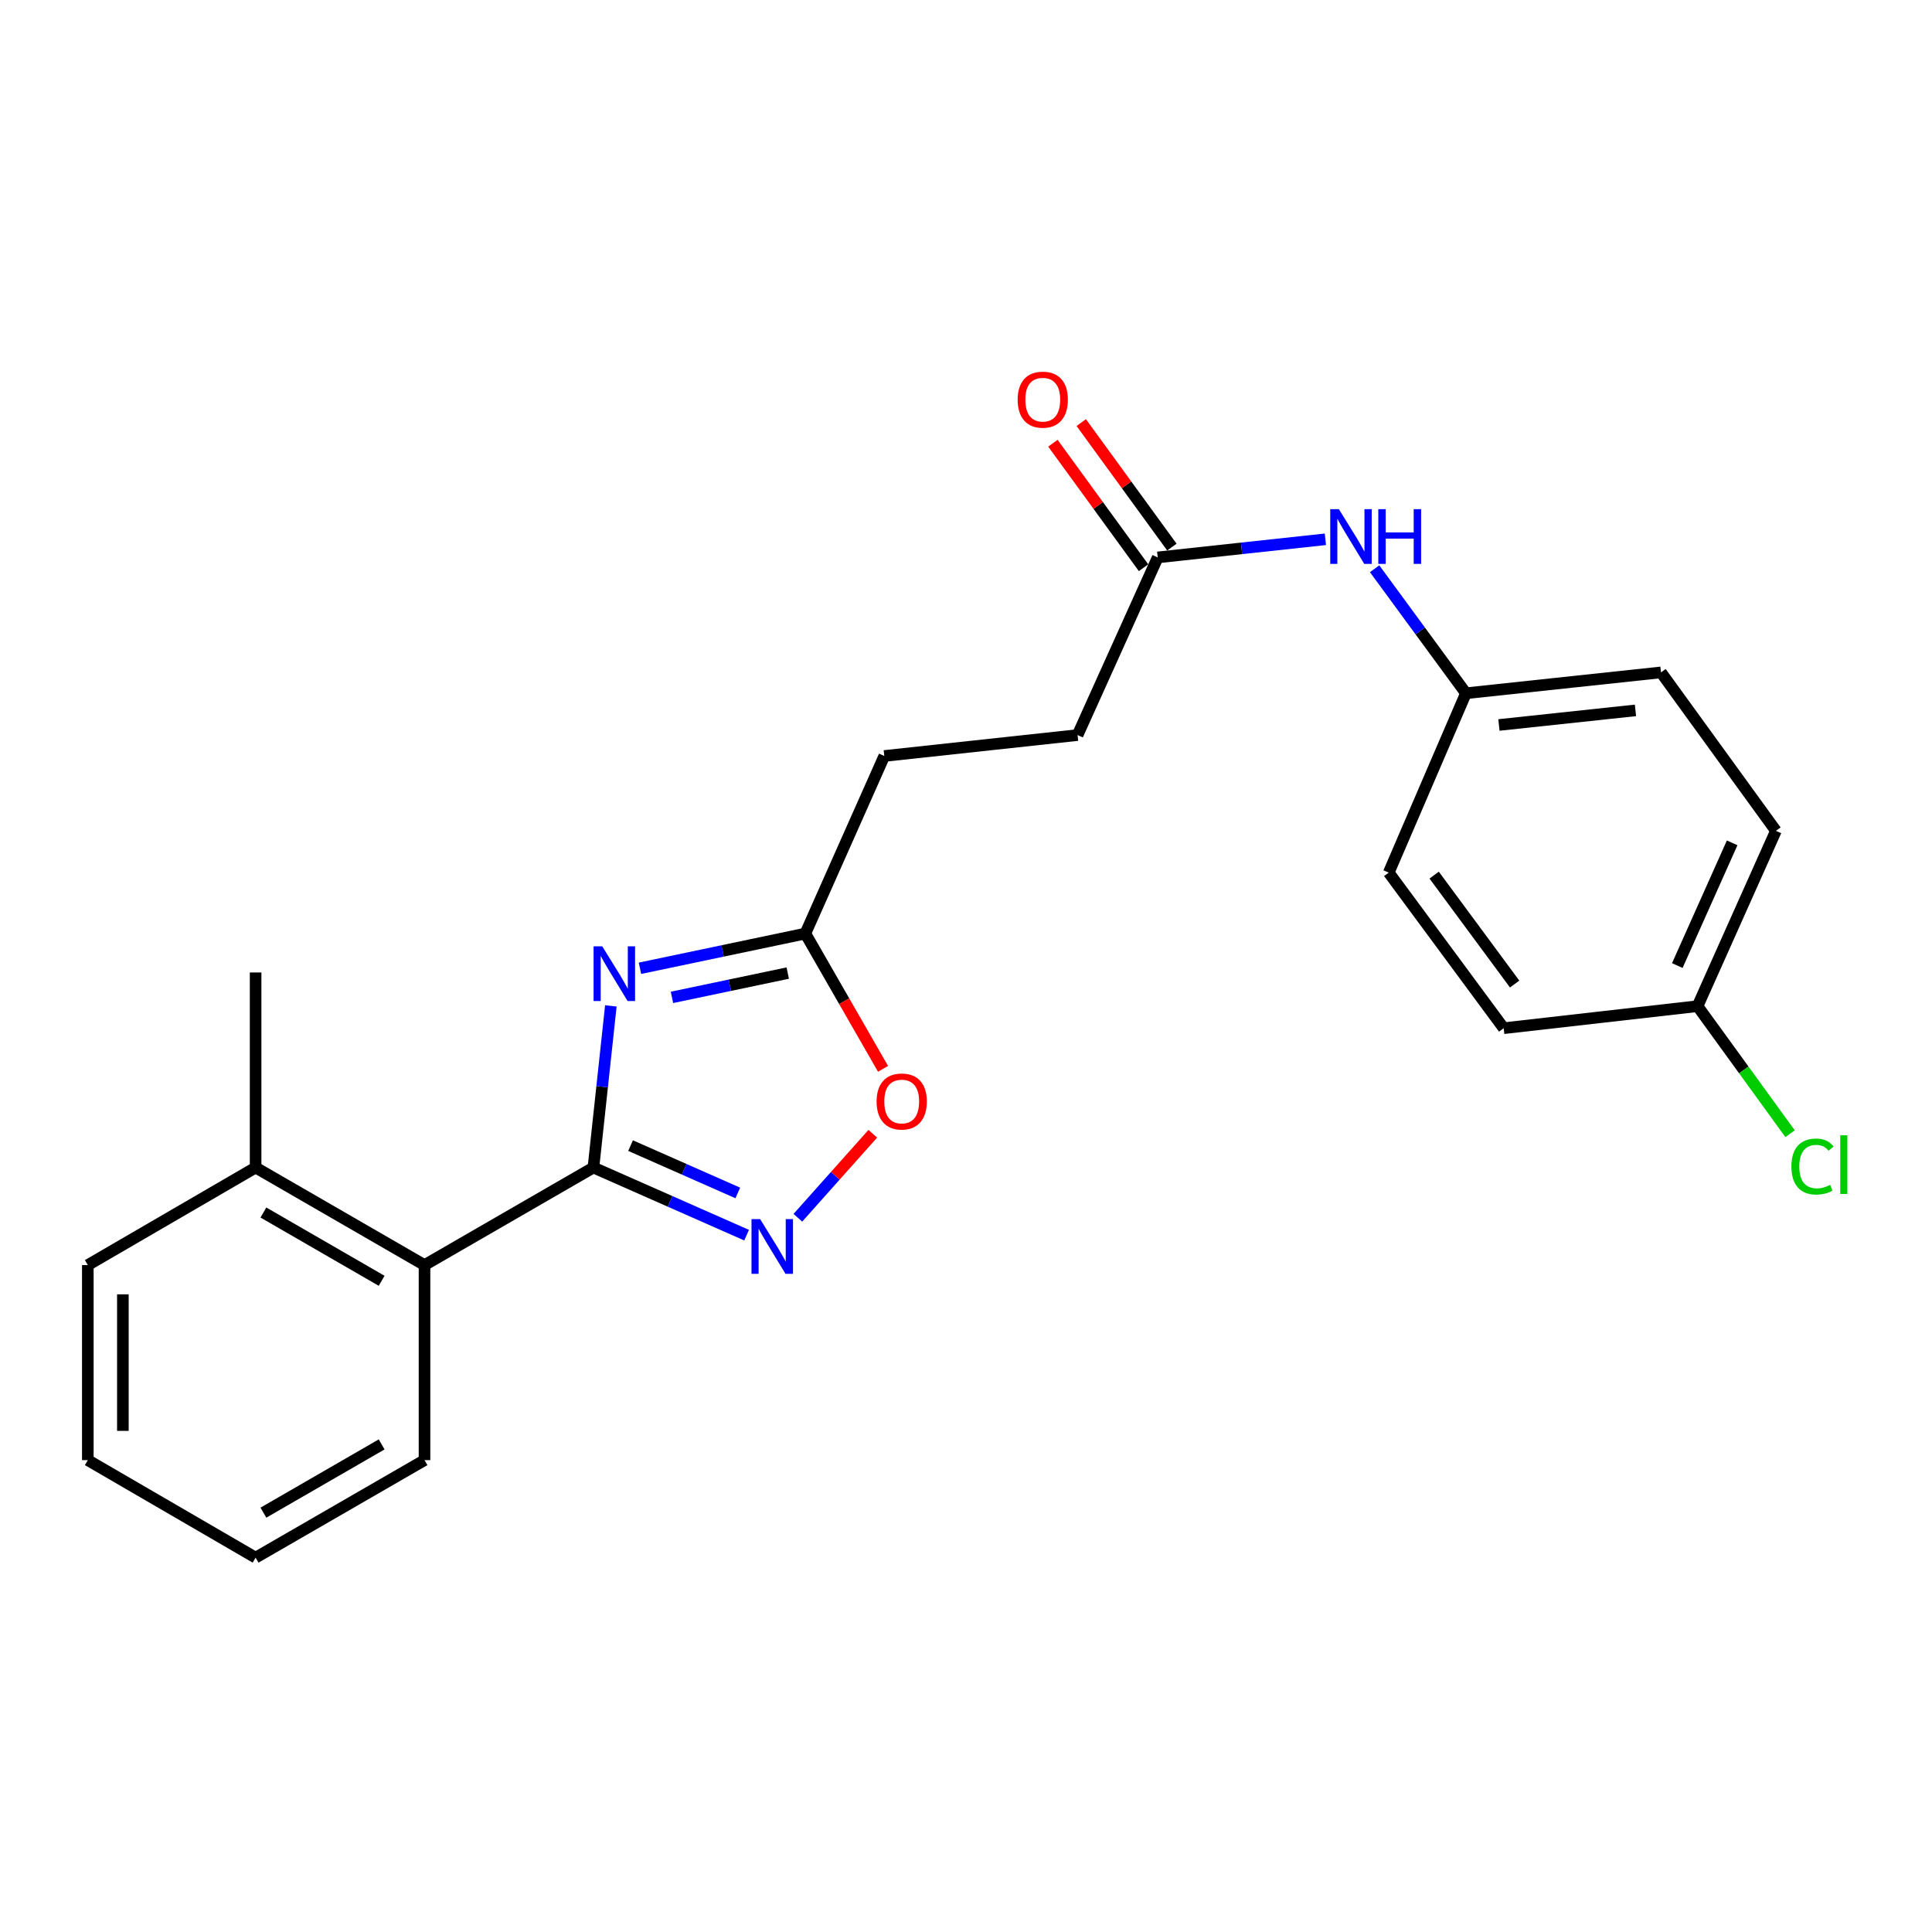 <?xml version='1.0' encoding='iso-8859-1'?>
<svg version='1.1' baseProfile='full'
              xmlns='http://www.w3.org/2000/svg'
                      xmlns:rdkit='http://www.rdkit.org/xml'
                      xmlns:xlink='http://www.w3.org/1999/xlink'
                  xml:space='preserve'
width='1000px' height='1000px' viewBox='0 0 1000 1000'>
<!-- END OF HEADER -->
<rect style='opacity:1.0;fill:#FFFFFF;stroke:none' width='1000' height='1000' x='0' y='0'> </rect>
<path class='bond-0' d='M 307.159,604.312 L 311.668,562.481' style='fill:none;fill-rule:evenodd;stroke:#000000;stroke-width:6px;stroke-linecap:butt;stroke-linejoin:miter;stroke-opacity:1' />
<path class='bond-0' d='M 311.668,562.481 L 316.177,520.65' style='fill:none;fill-rule:evenodd;stroke:#0000FF;stroke-width:6px;stroke-linecap:butt;stroke-linejoin:miter;stroke-opacity:1' />
<path class='bond-1' d='M 307.159,604.312 L 346.801,621.815' style='fill:none;fill-rule:evenodd;stroke:#000000;stroke-width:6px;stroke-linecap:butt;stroke-linejoin:miter;stroke-opacity:1' />
<path class='bond-1' d='M 346.801,621.815 L 386.443,639.318' style='fill:none;fill-rule:evenodd;stroke:#0000FF;stroke-width:6px;stroke-linecap:butt;stroke-linejoin:miter;stroke-opacity:1' />
<path class='bond-1' d='M 326.38,592.965 L 354.129,605.217' style='fill:none;fill-rule:evenodd;stroke:#000000;stroke-width:6px;stroke-linecap:butt;stroke-linejoin:miter;stroke-opacity:1' />
<path class='bond-1' d='M 354.129,605.217 L 381.879,617.469' style='fill:none;fill-rule:evenodd;stroke:#0000FF;stroke-width:6px;stroke-linecap:butt;stroke-linejoin:miter;stroke-opacity:1' />
<path class='bond-4' d='M 307.159,604.312 L 219.726,654.803' style='fill:none;fill-rule:evenodd;stroke:#000000;stroke-width:6px;stroke-linecap:butt;stroke-linejoin:miter;stroke-opacity:1' />
<path class='bond-2' d='M 331.24,501.182 L 374.044,492.197' style='fill:none;fill-rule:evenodd;stroke:#0000FF;stroke-width:6px;stroke-linecap:butt;stroke-linejoin:miter;stroke-opacity:1' />
<path class='bond-2' d='M 374.044,492.197 L 416.848,483.212' style='fill:none;fill-rule:evenodd;stroke:#000000;stroke-width:6px;stroke-linecap:butt;stroke-linejoin:miter;stroke-opacity:1' />
<path class='bond-2' d='M 347.809,516.244 L 377.772,509.954' style='fill:none;fill-rule:evenodd;stroke:#0000FF;stroke-width:6px;stroke-linecap:butt;stroke-linejoin:miter;stroke-opacity:1' />
<path class='bond-2' d='M 377.772,509.954 L 407.735,503.665' style='fill:none;fill-rule:evenodd;stroke:#000000;stroke-width:6px;stroke-linecap:butt;stroke-linejoin:miter;stroke-opacity:1' />
<path class='bond-3' d='M 412.969,630.314 L 432.363,608.572' style='fill:none;fill-rule:evenodd;stroke:#0000FF;stroke-width:6px;stroke-linecap:butt;stroke-linejoin:miter;stroke-opacity:1' />
<path class='bond-3' d='M 432.363,608.572 L 451.757,586.83' style='fill:none;fill-rule:evenodd;stroke:#FF0000;stroke-width:6px;stroke-linecap:butt;stroke-linejoin:miter;stroke-opacity:1' />
<path class='bond-10' d='M 416.848,483.212 L 457.712,391.294' style='fill:none;fill-rule:evenodd;stroke:#000000;stroke-width:6px;stroke-linecap:butt;stroke-linejoin:miter;stroke-opacity:1' />
<path class='bond-23' d='M 416.848,483.212 L 436.955,518.22' style='fill:none;fill-rule:evenodd;stroke:#000000;stroke-width:6px;stroke-linecap:butt;stroke-linejoin:miter;stroke-opacity:1' />
<path class='bond-23' d='M 436.955,518.22 L 457.061,553.227' style='fill:none;fill-rule:evenodd;stroke:#FF0000;stroke-width:6px;stroke-linecap:butt;stroke-linejoin:miter;stroke-opacity:1' />
<path class='bond-7' d='M 219.726,654.803 L 132.303,604.312' style='fill:none;fill-rule:evenodd;stroke:#000000;stroke-width:6px;stroke-linecap:butt;stroke-linejoin:miter;stroke-opacity:1' />
<path class='bond-7' d='M 197.538,662.941 L 136.342,627.598' style='fill:none;fill-rule:evenodd;stroke:#000000;stroke-width:6px;stroke-linecap:butt;stroke-linejoin:miter;stroke-opacity:1' />
<path class='bond-18' d='M 219.726,654.803 L 219.726,755.763' style='fill:none;fill-rule:evenodd;stroke:#000000;stroke-width:6px;stroke-linecap:butt;stroke-linejoin:miter;stroke-opacity:1' />
<path class='bond-5' d='M 599.234,288.519 L 557.745,380.468' style='fill:none;fill-rule:evenodd;stroke:#000000;stroke-width:6px;stroke-linecap:butt;stroke-linejoin:miter;stroke-opacity:1' />
<path class='bond-6' d='M 599.234,288.519 L 642.623,283.828' style='fill:none;fill-rule:evenodd;stroke:#000000;stroke-width:6px;stroke-linecap:butt;stroke-linejoin:miter;stroke-opacity:1' />
<path class='bond-6' d='M 642.623,283.828 L 686.012,279.137' style='fill:none;fill-rule:evenodd;stroke:#0000FF;stroke-width:6px;stroke-linecap:butt;stroke-linejoin:miter;stroke-opacity:1' />
<path class='bond-8' d='M 606.569,283.18 L 583.11,250.955' style='fill:none;fill-rule:evenodd;stroke:#000000;stroke-width:6px;stroke-linecap:butt;stroke-linejoin:miter;stroke-opacity:1' />
<path class='bond-8' d='M 583.11,250.955 L 559.652,218.73' style='fill:none;fill-rule:evenodd;stroke:#FF0000;stroke-width:6px;stroke-linecap:butt;stroke-linejoin:miter;stroke-opacity:1' />
<path class='bond-8' d='M 591.9,293.858 L 568.441,261.633' style='fill:none;fill-rule:evenodd;stroke:#000000;stroke-width:6px;stroke-linecap:butt;stroke-linejoin:miter;stroke-opacity:1' />
<path class='bond-8' d='M 568.441,261.633 L 544.983,229.408' style='fill:none;fill-rule:evenodd;stroke:#FF0000;stroke-width:6px;stroke-linecap:butt;stroke-linejoin:miter;stroke-opacity:1' />
<path class='bond-9' d='M 711.498,294.378 L 735.133,326.602' style='fill:none;fill-rule:evenodd;stroke:#0000FF;stroke-width:6px;stroke-linecap:butt;stroke-linejoin:miter;stroke-opacity:1' />
<path class='bond-9' d='M 735.133,326.602 L 758.769,358.826' style='fill:none;fill-rule:evenodd;stroke:#000000;stroke-width:6px;stroke-linecap:butt;stroke-linejoin:miter;stroke-opacity:1' />
<path class='bond-19' d='M 132.303,604.312 L 132.303,503.352' style='fill:none;fill-rule:evenodd;stroke:#000000;stroke-width:6px;stroke-linecap:butt;stroke-linejoin:miter;stroke-opacity:1' />
<path class='bond-20' d='M 132.303,604.312 L 45.455,654.803' style='fill:none;fill-rule:evenodd;stroke:#000000;stroke-width:6px;stroke-linecap:butt;stroke-linejoin:miter;stroke-opacity:1' />
<path class='bond-14' d='M 758.769,358.826 L 718.802,451.662' style='fill:none;fill-rule:evenodd;stroke:#000000;stroke-width:6px;stroke-linecap:butt;stroke-linejoin:miter;stroke-opacity:1' />
<path class='bond-15' d='M 758.769,358.826 L 859.729,348.031' style='fill:none;fill-rule:evenodd;stroke:#000000;stroke-width:6px;stroke-linecap:butt;stroke-linejoin:miter;stroke-opacity:1' />
<path class='bond-15' d='M 775.842,375.248 L 846.514,367.691' style='fill:none;fill-rule:evenodd;stroke:#000000;stroke-width:6px;stroke-linecap:butt;stroke-linejoin:miter;stroke-opacity:1' />
<path class='bond-11' d='M 457.712,391.294 L 557.745,380.468' style='fill:none;fill-rule:evenodd;stroke:#000000;stroke-width:6px;stroke-linecap:butt;stroke-linejoin:miter;stroke-opacity:1' />
<path class='bond-12' d='M 878.649,520.79 L 919.211,430.041' style='fill:none;fill-rule:evenodd;stroke:#000000;stroke-width:6px;stroke-linecap:butt;stroke-linejoin:miter;stroke-opacity:1' />
<path class='bond-12' d='M 868.169,499.774 L 896.562,436.25' style='fill:none;fill-rule:evenodd;stroke:#000000;stroke-width:6px;stroke-linecap:butt;stroke-linejoin:miter;stroke-opacity:1' />
<path class='bond-13' d='M 878.649,520.79 L 902.599,553.804' style='fill:none;fill-rule:evenodd;stroke:#000000;stroke-width:6px;stroke-linecap:butt;stroke-linejoin:miter;stroke-opacity:1' />
<path class='bond-13' d='M 902.599,553.804 L 926.548,586.817' style='fill:none;fill-rule:evenodd;stroke:#00CC00;stroke-width:6px;stroke-linecap:butt;stroke-linejoin:miter;stroke-opacity:1' />
<path class='bond-25' d='M 878.649,520.79 L 778.304,532.201' style='fill:none;fill-rule:evenodd;stroke:#000000;stroke-width:6px;stroke-linecap:butt;stroke-linejoin:miter;stroke-opacity:1' />
<path class='bond-17' d='M 718.802,451.662 L 778.304,532.201' style='fill:none;fill-rule:evenodd;stroke:#000000;stroke-width:6px;stroke-linecap:butt;stroke-linejoin:miter;stroke-opacity:1' />
<path class='bond-17' d='M 742.32,452.962 L 783.972,509.339' style='fill:none;fill-rule:evenodd;stroke:#000000;stroke-width:6px;stroke-linecap:butt;stroke-linejoin:miter;stroke-opacity:1' />
<path class='bond-16' d='M 859.729,348.031 L 919.211,430.041' style='fill:none;fill-rule:evenodd;stroke:#000000;stroke-width:6px;stroke-linecap:butt;stroke-linejoin:miter;stroke-opacity:1' />
<path class='bond-21' d='M 219.726,755.763 L 132.303,806.233' style='fill:none;fill-rule:evenodd;stroke:#000000;stroke-width:6px;stroke-linecap:butt;stroke-linejoin:miter;stroke-opacity:1' />
<path class='bond-21' d='M 197.541,747.62 L 136.345,782.949' style='fill:none;fill-rule:evenodd;stroke:#000000;stroke-width:6px;stroke-linecap:butt;stroke-linejoin:miter;stroke-opacity:1' />
<path class='bond-24' d='M 45.455,654.803 L 45.455,755.763' style='fill:none;fill-rule:evenodd;stroke:#000000;stroke-width:6px;stroke-linecap:butt;stroke-linejoin:miter;stroke-opacity:1' />
<path class='bond-24' d='M 63.598,669.947 L 63.598,740.619' style='fill:none;fill-rule:evenodd;stroke:#000000;stroke-width:6px;stroke-linecap:butt;stroke-linejoin:miter;stroke-opacity:1' />
<path class='bond-22' d='M 132.303,806.233 L 45.455,755.763' style='fill:none;fill-rule:evenodd;stroke:#000000;stroke-width:6px;stroke-linecap:butt;stroke-linejoin:miter;stroke-opacity:1' />
<path  class='atom-1' d='M 311.715 489.807
L 320.995 504.807
Q 321.915 506.287, 323.395 508.967
Q 324.875 511.647, 324.955 511.807
L 324.955 489.807
L 328.715 489.807
L 328.715 518.127
L 324.835 518.127
L 314.875 501.727
Q 313.715 499.807, 312.475 497.607
Q 311.275 495.407, 310.915 494.727
L 310.915 518.127
L 307.235 518.127
L 307.235 489.807
L 311.715 489.807
' fill='#0000FF'/>
<path  class='atom-2' d='M 393.453 631.016
L 402.733 646.016
Q 403.653 647.496, 405.133 650.176
Q 406.613 652.856, 406.693 653.016
L 406.693 631.016
L 410.453 631.016
L 410.453 659.336
L 406.573 659.336
L 396.613 642.936
Q 395.453 641.016, 394.213 638.816
Q 393.013 636.616, 392.653 635.936
L 392.653 659.336
L 388.973 659.336
L 388.973 631.016
L 393.453 631.016
' fill='#0000FF'/>
<path  class='atom-4' d='M 453.724 570.131
Q 453.724 563.331, 457.084 559.531
Q 460.444 555.731, 466.724 555.731
Q 473.004 555.731, 476.364 559.531
Q 479.724 563.331, 479.724 570.131
Q 479.724 577.011, 476.324 580.931
Q 472.924 584.811, 466.724 584.811
Q 460.484 584.811, 457.084 580.931
Q 453.724 577.051, 453.724 570.131
M 466.724 581.611
Q 471.044 581.611, 473.364 578.731
Q 475.724 575.811, 475.724 570.131
Q 475.724 564.571, 473.364 561.771
Q 471.044 558.931, 466.724 558.931
Q 462.404 558.931, 460.044 561.731
Q 457.724 564.531, 457.724 570.131
Q 457.724 575.851, 460.044 578.731
Q 462.404 581.611, 466.724 581.611
' fill='#FF0000'/>
<path  class='atom-7' d='M 693.007 263.543
L 702.287 278.543
Q 703.207 280.023, 704.687 282.703
Q 706.167 285.383, 706.247 285.543
L 706.247 263.543
L 710.007 263.543
L 710.007 291.863
L 706.127 291.863
L 696.167 275.463
Q 695.007 273.543, 693.767 271.343
Q 692.567 269.143, 692.207 268.463
L 692.207 291.863
L 688.527 291.863
L 688.527 263.543
L 693.007 263.543
' fill='#0000FF'/>
<path  class='atom-7' d='M 713.407 263.543
L 717.247 263.543
L 717.247 275.583
L 731.727 275.583
L 731.727 263.543
L 735.567 263.543
L 735.567 291.863
L 731.727 291.863
L 731.727 278.783
L 717.247 278.783
L 717.247 291.863
L 713.407 291.863
L 713.407 263.543
' fill='#0000FF'/>
<path  class='atom-9' d='M 526.733 206.861
Q 526.733 200.061, 530.093 196.261
Q 533.453 192.461, 539.733 192.461
Q 546.013 192.461, 549.373 196.261
Q 552.733 200.061, 552.733 206.861
Q 552.733 213.741, 549.333 217.661
Q 545.933 221.541, 539.733 221.541
Q 533.493 221.541, 530.093 217.661
Q 526.733 213.781, 526.733 206.861
M 539.733 218.341
Q 544.053 218.341, 546.373 215.461
Q 548.733 212.541, 548.733 206.861
Q 548.733 201.301, 546.373 198.501
Q 544.053 195.661, 539.733 195.661
Q 535.413 195.661, 533.053 198.461
Q 530.733 201.261, 530.733 206.861
Q 530.733 212.581, 533.053 215.461
Q 535.413 218.341, 539.733 218.341
' fill='#FF0000'/>
<path  class='atom-14' d='M 927.231 603.79
Q 927.231 596.75, 930.511 593.07
Q 933.831 589.35, 940.111 589.35
Q 945.951 589.35, 949.071 593.47
L 946.431 595.63
Q 944.151 592.63, 940.111 592.63
Q 935.831 592.63, 933.551 595.51
Q 931.311 598.35, 931.311 603.79
Q 931.311 609.39, 933.631 612.27
Q 935.991 615.15, 940.551 615.15
Q 943.671 615.15, 947.311 613.27
L 948.431 616.27
Q 946.951 617.23, 944.711 617.79
Q 942.471 618.35, 939.991 618.35
Q 933.831 618.35, 930.511 614.59
Q 927.231 610.83, 927.231 603.79
' fill='#00CC00'/>
<path  class='atom-14' d='M 952.511 587.63
L 956.191 587.63
L 956.191 617.99
L 952.511 617.99
L 952.511 587.63
' fill='#00CC00'/>
</svg>
